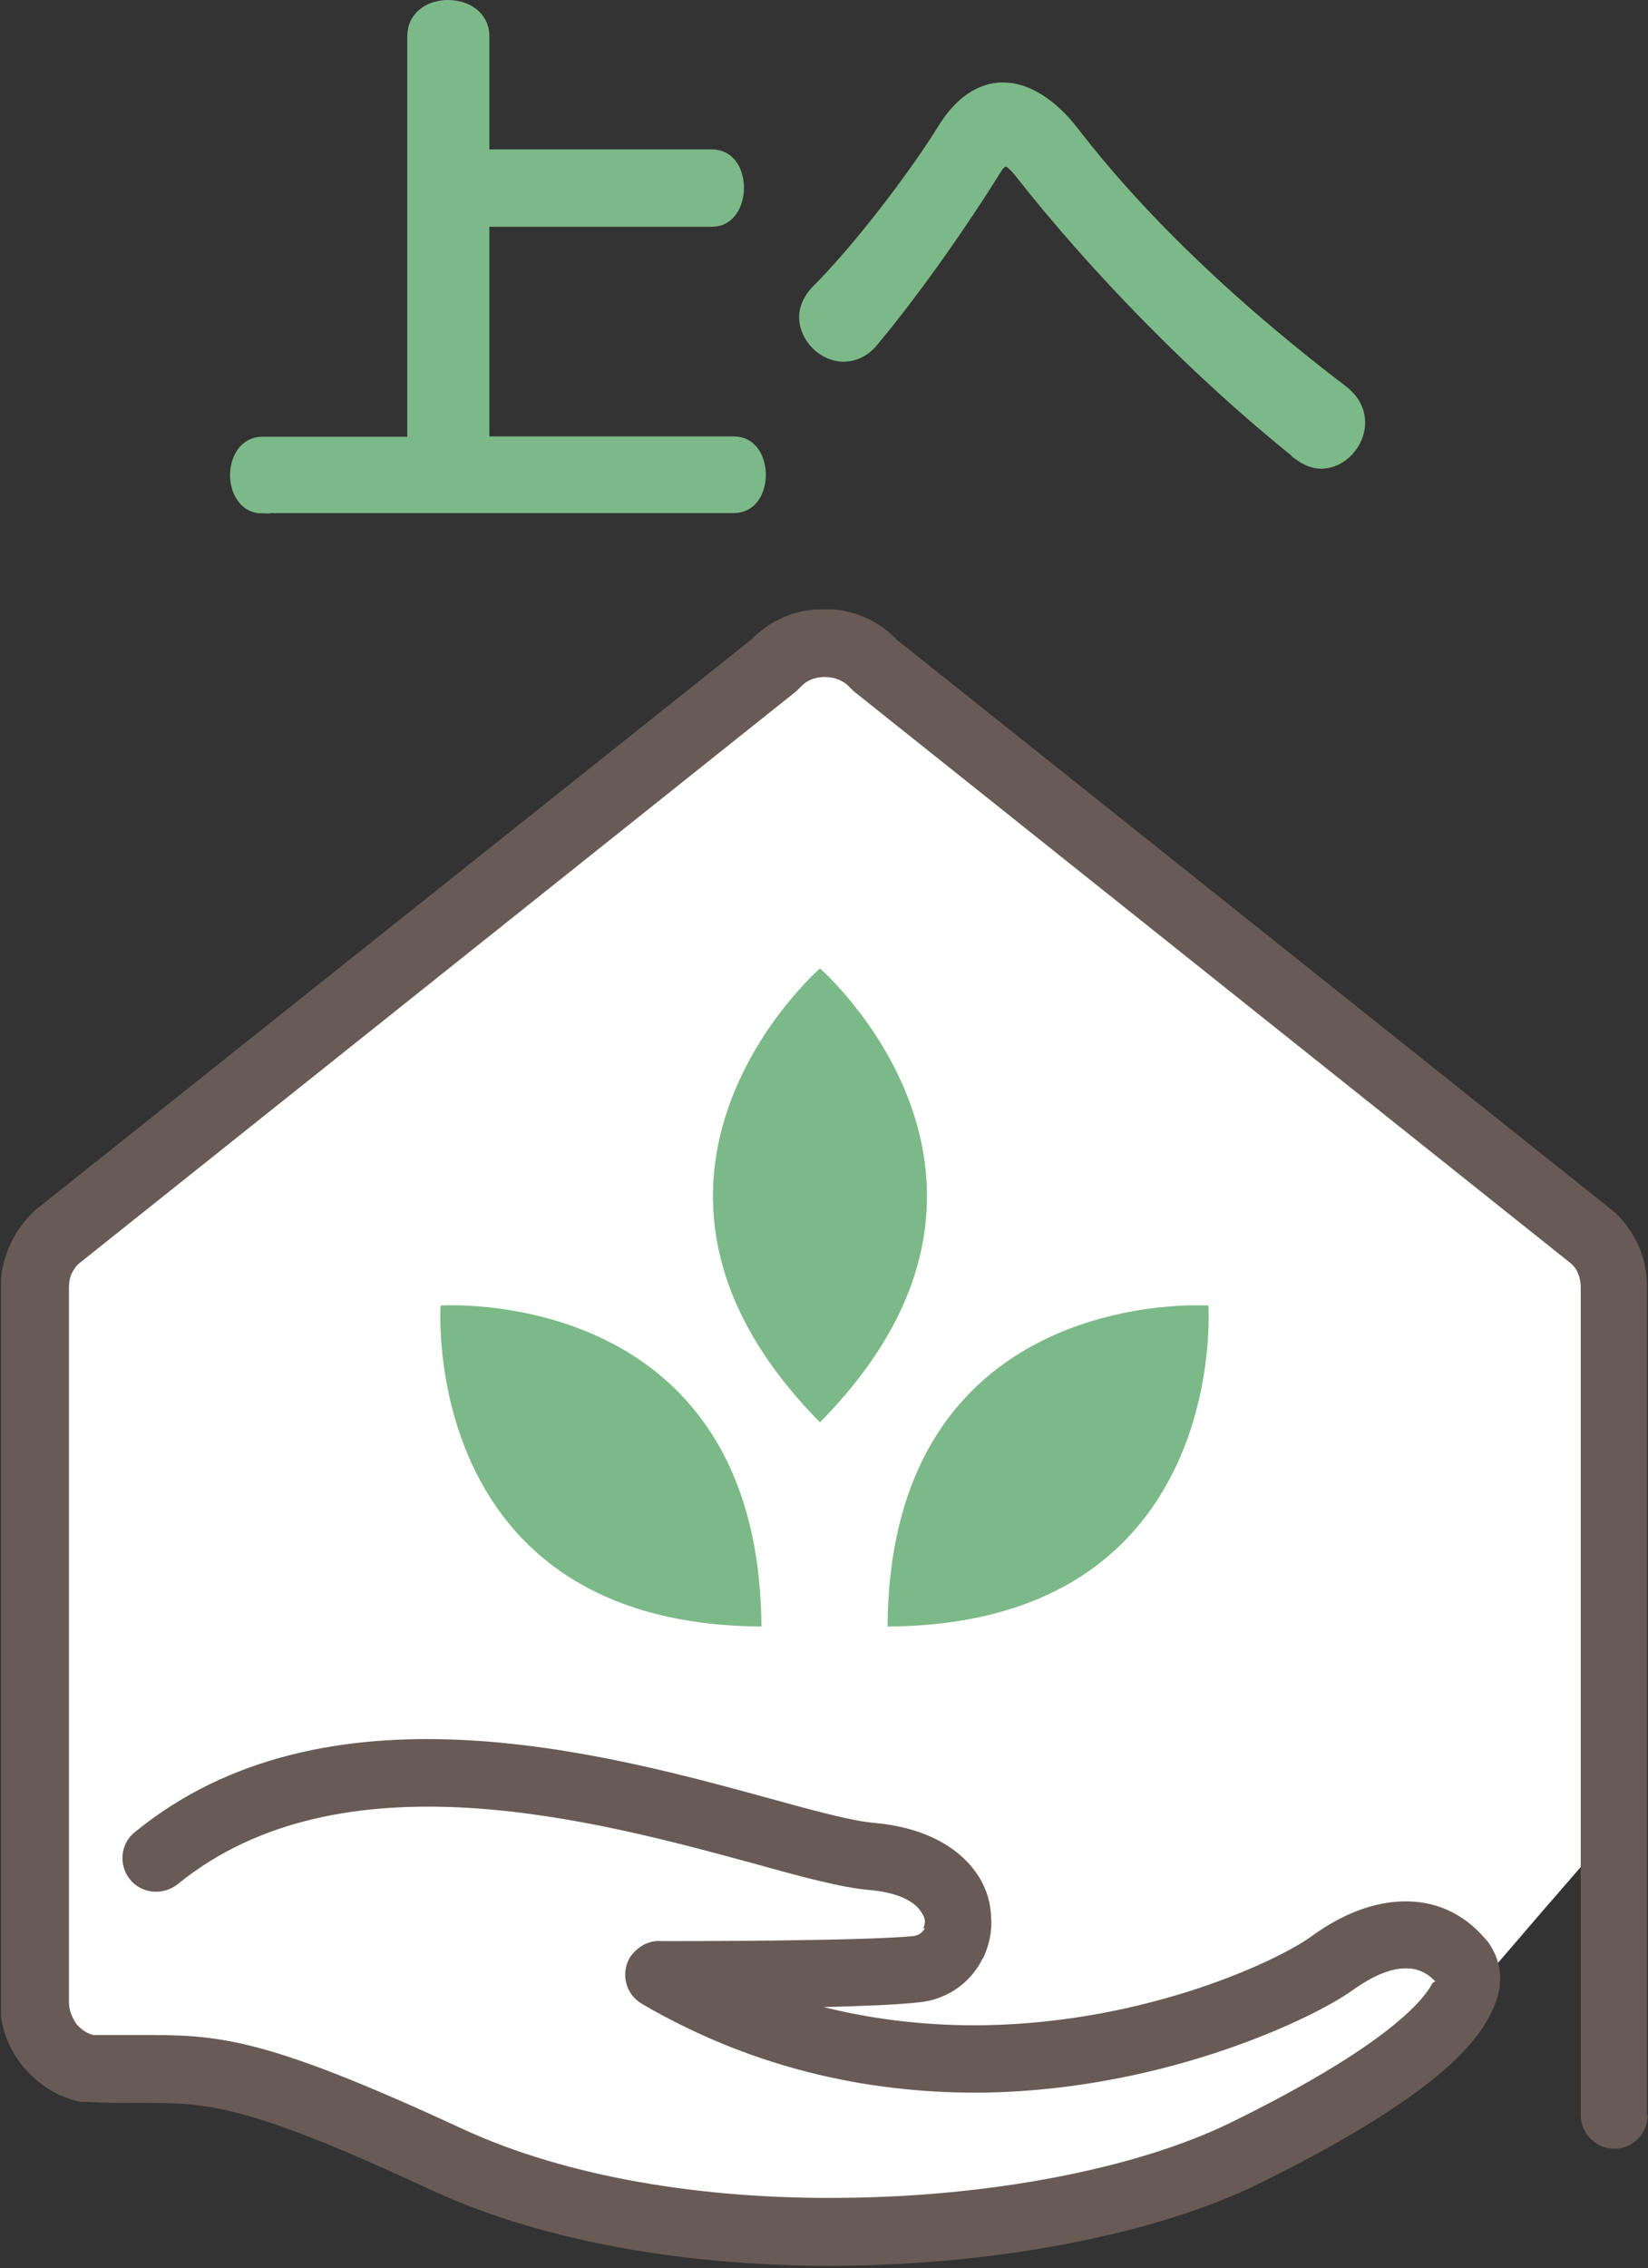 <?xml version="1.0" encoding="UTF-8"?>
<svg id="_レイヤー_1" xmlns="http://www.w3.org/2000/svg" width="49" height="67.41" xmlns:xlink="http://www.w3.org/1999/xlink" viewBox="0 0 49 67.41">
  <rect x="0" y="0" width="49" height="67.41" fill="#333333" stroke="none"/>
  <defs>
    <style>
      .cls-1 {
        fill: none;
      }

      .cls-2 {
        fill: #fff;
      }

      .cls-3 {
        fill: #685a54;
      }

      .cls-4 {
        stroke: #7cb988;
        stroke-miterlimit: 10;
        stroke-width: .5px;
      }

      .cls-4, .cls-5 {
        fill: #7cb988;
      }

      .cls-6 {
        clip-path: url(#clippath);
      }
    </style>
    <clipPath id="clippath">
      <rect class="cls-1" x=".03" y="18.11" width="48.97" height="49.3"/>
    </clipPath>
  </defs>
  <g>
    <path class="cls-2" d="M43.7,59.24l-3.69,3.44s-.03.02-.04.03l-4.6,2.15s-.02,0-.04,0l-4.06.75h-.02l-5.81.23h-6.33l-5.04-1.35s-.02,0-.03,0l-3.8-1.96s-.03,0-.04,0l-3.68-.61h0l-3.43-.25s-.04,0-.05,0l-1.34-.62s-.09-.08-.09-.14v-23.37s.02-.09.06-.12l22.74-18.43c.06-.05.14-.05.19,0l22.67,18.16s.06.07.06.12c.05,5.87.1,11.74.15,17.61,0,.04-.01.07-.04.1-.52.6-1.05,1.21-1.57,1.81-.71.83-1.42,1.65-2.13,2.47h-.01s-.02,0-.02,0Z"/>
    <g class="cls-6">
      <path class="cls-3" d="M48.99,62.86c0,.55-.44,1-.99,1s-1-.45-1-1v-24.61h0c0-.15-.03-.29-.08-.4-.04-.12-.12-.22-.21-.3l-21.33-17.01s-.08-.08-.12-.12l-.04-.04c-.19-.18-.44-.26-.7-.26s-.5.08-.68.26l-.05.05-.11.11L2.35,37.55c-.1.08-.16.19-.22.3-.05.11-.08.26-.08.4v21.25c0,.26.1.47.22.65.14.16.3.28.51.33h1.38c2.3,0,3.57,0,9.57,2.78,3.17,1.47,7.25,2.1,11.26,2.06,4.46-.03,8.79-.87,11.57-2.22,2.43-1.19,4.1-2.23,5.11-3.11.47-.41.76-.75.91-1.03.04-.07.08-.05.1-.07-.25-.26-.54-.4-.89-.39-.44,0-.96.21-1.59.66-1.1.79-5.48,2.93-10.87,3.03-3.19.05-6.76-.6-10.25-2.64-.47-.28-.63-.88-.36-1.36.22-.34.59-.54.96-.5.72,0,5.9,0,7.49-.15.16-.03.26-.11.33-.23h-.05c.04-.07.05-.14.05-.21s-.04-.18-.1-.26c-.19-.32-.67-.59-1.55-.67-.83-.07-2.01-.39-3.45-.79-4.67-1.27-12.26-3.34-17.12.62-.43.34-1.07.29-1.42-.15-.34-.43-.28-1.06.15-1.4,5.64-4.61,13.89-2.37,18.91-.99,1.35.37,2.45.67,3.11.72,1.59.15,2.58.81,3.07,1.59.25.4.36.81.37,1.24.03.41-.07.83-.24,1.19h-.01c-.34.7-1.03,1.23-1.91,1.31-.6.07-1.67.11-2.82.14,1.64.41,3.25.56,4.76.54,4.9-.08,8.78-1.94,9.74-2.64s1.89-1.02,2.71-1.04c.99-.03,1.83.37,2.46,1.11.12.12.19.26.26.39.28.56.24,1.21-.12,1.89-.26.5-.7,1.04-1.36,1.62-1.13.98-2.96,2.13-5.55,3.4-3.02,1.47-7.67,2.38-12.43,2.42-4.28.03-8.66-.65-12.11-2.24-5.61-2.61-6.7-2.61-8.73-2.6-.45,0-.95,0-1.51-.03-.08,0-.15,0-.22,0-.69-.15-1.28-.54-1.71-1.06s-.68-1.18-.68-1.9v-15.19h0l.02-6.09c0-.41.1-.83.26-1.19.16-.37.39-.7.68-.99.03-.03.05-.05.08-.08l21.32-16.98s.05-.07.1-.1c.57-.53,1.3-.79,2.04-.79s1.49.26,2.05.8c.03.03.07.05.1.1l21.3,16.98s.04.04.07.05c.29.29.54.63.71,1.02.16.36.24.77.24,1.19v24.6l.02.03Z"/>
    </g>
    <g>
      <path class="cls-5" d="M13.1,38.8s9.47-.65,9.54,9.54c-10.19-.06-9.54-9.54-9.54-9.54Z"/>
      <path class="cls-5" d="M24.38,28.78s7.16,6.24,0,13.49c-7.16-7.25,0-13.49,0-13.49Z"/>
      <path class="cls-5" d="M35.93,38.8s-9.47-.65-9.54,9.54c10.19-.06,9.54-9.54,9.54-9.54Z"/>
    </g>
  </g>
  <g>
    <path class="cls-4" d="M7.79,15.01c-.46,0-.7-.45-.7-.89s.24-.89.7-.89h4.57V1.07c0-.55.48-.82.96-.82s.98.27.98.82v3.62h6.87c.48,0,.7.45.7.89s-.22.91-.7.91h-6.87v6.73h7.52c.48,0,.7.45.7.89s-.22.89-.7.89H7.79Z"/>
    <path class="cls-4" d="M38.66,13.43c-3.09-2.47-6.11-5.61-8.24-8.32-.21-.27-.38-.41-.51-.41-.16,0-.28.12-.43.38-.88,1.41-2.25,3.4-3.59,5.01-.24.29-.53.41-.81.41-.55,0-1.07-.51-1.07-1.08,0-.22.1-.48.31-.7,1.37-1.37,3.02-3.59,3.78-4.82.48-.79,1.08-1.2,1.72-1.2s1.36.41,2.03,1.27c2.18,2.83,5.06,5.46,8.03,7.72.33.26.46.57.46.87,0,.58-.5,1.12-1.06,1.12-.21,0-.41-.09-.62-.24Z"/>
  </g>
</svg>